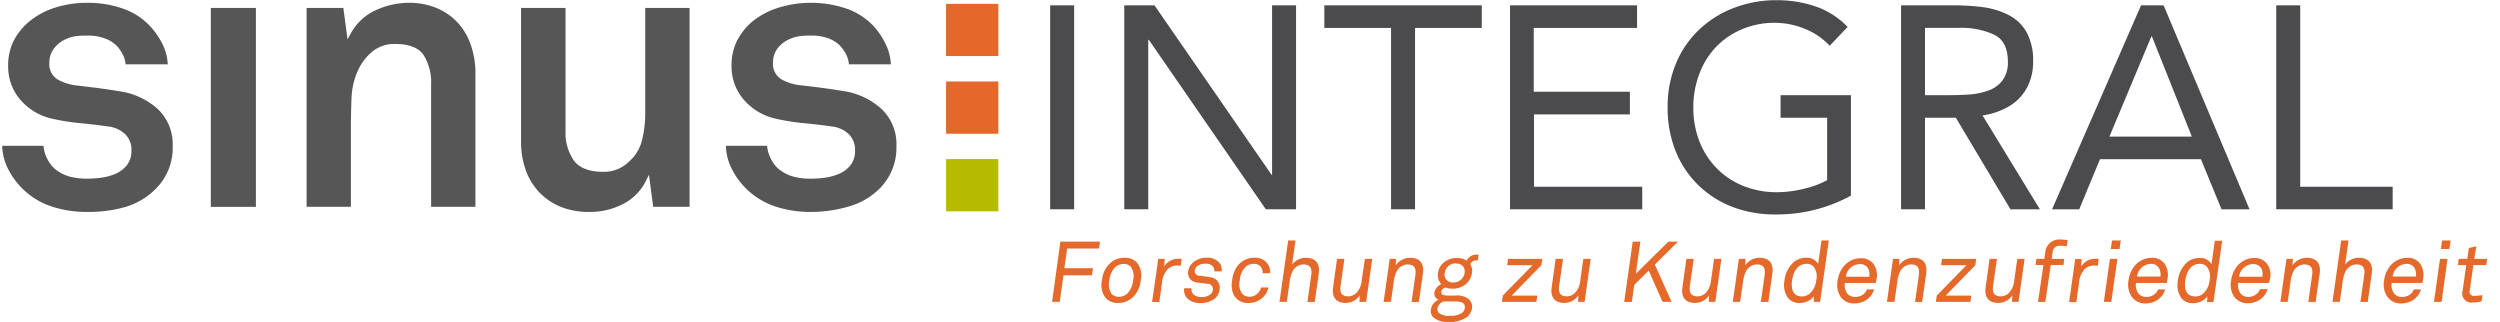 <svg xmlns="http://www.w3.org/2000/svg" width="16.22cm" height="2.09cm" viewBox="0 0 459.74 59.17"><title>Logo_Kundenzufriedenheit_SINUS_INTEGRAL_CMYK_20160509</title><path fill="#e36829" d="M173.98.67h9.61v9.6h-9.61z"/><path fill="#b5bc00" d="M173.98 29.22h9.61v9.61h-9.61z"/><path fill="#e36829" d="M173.98 14.95h9.61v9.61h-9.61z"/><g fill="#565656"><path d="M16.06 38.94a20.52 20.52 0 0 1-6.56-1 13.8 13.8 0 0 1-8-6.88 10 10 0 0 1-1.1-4.28H8a6.28 6.28 0 0 0 .6 2.2 6 6 0 0 0 1.55 2.09 7.48 7.48 0 0 0 2.56 1.34 12.1 12.1 0 0 0 3.4.41 19.05 19.05 0 0 0 2.54-.18 9.68 9.68 0 0 0 2.6-.72 5.41 5.41 0 0 0 2.07-1.56 4.2 4.2 0 0 0 .85-2.71 4 4 0 0 0-1.14-3 5.36 5.36 0 0 0-3-1.41c-1.69-.24-3.45-.45-5.24-.62a40.14 40.14 0 0 1-5.16-.82 11 11 0 0 1-3.3-1.3 10.74 10.74 0 0 1-2.58-2.18 9.4 9.4 0 0 1-1.67-2.82 9.29 9.29 0 0 1-.58-3.27 10.17 10.17 0 0 1 1-4.74 11.55 11.55 0 0 1 2.64-3.37 14.2 14.2 0 0 1 4.8-2.69A19.52 19.52 0 0 1 16.2.48a19.4 19.4 0 0 1 6.38 1.06 12.29 12.29 0 0 1 5 3.22A13.68 13.68 0 0 1 30 8.31a9.53 9.53 0 0 1 .85 3.49h-7.76a4.59 4.59 0 0 0-.46-1.71 7.57 7.57 0 0 0-1.14-1.68A6 6 0 0 0 19.19 7a8.79 8.79 0 0 0-2.91-.49c-.67 0-1.34 0-2 .07a6.6 6.6 0 0 0-2.08.54A5.58 5.58 0 0 0 10 8.79a4.16 4.16 0 0 0-.92 2.72 3.26 3.26 0 0 0 1.64 3.14 9.29 9.29 0 0 0 3.08 1l2.2.26 1.74.21 1.8.25 2.32.36A13.4 13.4 0 0 1 29 20a8.92 8.92 0 0 1 2.76 6.83 10.6 10.6 0 0 1-3.14 7.88A13 13 0 0 1 23.15 38a24.53 24.53 0 0 1-7.09.94zM38.77 1.42h8.29v36.59h-8.29zM79.28 38V15.52a9.41 9.41 0 0 0-1.37-5.41C77 8.74 75.2 8.05 72.66 8.05a6.39 6.39 0 0 0-4.23 1.43A9.86 9.86 0 0 0 65.79 13a13.57 13.57 0 0 0-1.15 5.08c-.07 1.78-.11 3.49-.11 5.08V38h-8.15V1.42h6.76l.77 5.78.62-1.12a9.78 9.78 0 0 1 4.52-4.21A14.5 14.5 0 0 1 75.18.48a13.1 13.1 0 0 1 5.2 1 11.11 11.11 0 0 1 3.81 2.67 11.69 11.69 0 0 1 2.4 4.1 15.87 15.87 0 0 1 .84 5.22V38h-8.15zM108.36 38.94a13.8 13.8 0 0 1-5.24-.94 11.3 11.3 0 0 1-3.92-2.64 11.59 11.59 0 0 1-2.5-4.06 15.41 15.41 0 0 1-.88-5.3V1.42H104V24a8.92 8.92 0 0 0 1.53 5.48c1 1.38 2.85 2.08 5.38 2.08a6.61 6.61 0 0 0 2.89-.58 7.43 7.43 0 0 0 2-1.41 7.73 7.73 0 0 0 2.31-4 20.66 20.66 0 0 0 .55-4.71V1.42h8.15V38h-6.69l-.78-5.9-.62 1.24a9.39 9.39 0 0 1-4.07 4.1 13.12 13.12 0 0 1-6.29 1.5zM149.15 38.94a20.52 20.52 0 0 1-6.56-1 13.8 13.8 0 0 1-8-6.88 10 10 0 0 1-1.1-4.28h7.58a6.28 6.28 0 0 0 .6 2.2 6 6 0 0 0 1.55 2.09 7.48 7.48 0 0 0 2.56 1.34 12.1 12.1 0 0 0 3.4.41 19.05 19.05 0 0 0 2.54-.18 9.68 9.68 0 0 0 2.6-.72 5.41 5.41 0 0 0 2.07-1.56 4.2 4.2 0 0 0 .85-2.71 4 4 0 0 0-1.14-3 5.36 5.36 0 0 0-3-1.41c-1.69-.24-3.45-.45-5.24-.62a40.14 40.14 0 0 1-5.16-.82 11 11 0 0 1-3.34-1.32 10.74 10.74 0 0 1-2.58-2.18 9.4 9.4 0 0 1-1.67-2.82 9.29 9.29 0 0 1-.58-3.27 10.17 10.17 0 0 1 1-4.74 11.55 11.55 0 0 1 2.62-3.37A14.2 14.2 0 0 1 143 1.43a20.35 20.35 0 0 1 12.64.11 12.29 12.29 0 0 1 5 3.22 13.68 13.68 0 0 1 2.34 3.54 9.53 9.53 0 0 1 .85 3.49h-7.72a4.59 4.59 0 0 0-.46-1.71 7.57 7.57 0 0 0-1.14-1.68 6 6 0 0 0-2.23-1.4 8.79 8.79 0 0 0-2.91-.49c-.67 0-1.34 0-2 .07a6.6 6.6 0 0 0-2.08.54 5.58 5.58 0 0 0-2.21 1.63 4.16 4.16 0 0 0-.92 2.72 3.26 3.26 0 0 0 1.64 3.14 9.29 9.29 0 0 0 3.08 1l2.18.25 1.74.21 1.8.25 2.32.36a13.4 13.4 0 0 1 7.17 3.3 8.92 8.92 0 0 1 2.76 6.83 10.6 10.6 0 0 1-3.14 7.88 13 13 0 0 1-5.47 3.2 24.53 24.53 0 0 1-7.09 1.05z"/></g><g fill="#e4692a"><path d="M196.24 45.68l-.51 3.61H201l-.19 1.31h-5.24l-.69 4.88h-1.41L195 44.39h7.28l-.18 1.28h-5.87zM208.19 54.76a3.92 3.92 0 0 1-2.56.92 3 3 0 0 1-2.3-.92 3.85 3.85 0 0 1-.69-3.24 4.94 4.94 0 0 1 1.6-3.24 3.92 3.92 0 0 1 2.56-.92 3 3 0 0 1 2.3.92 3.85 3.85 0 0 1 .68 3.24 4.94 4.94 0 0 1-1.59 3.24zm-.19-5.69a1.73 1.73 0 0 0-1.36-.56 2.28 2.28 0 0 0-1.52.56 4 4 0 0 0-1.12 2.45 3.2 3.2 0 0 0 .4 2.46 1.73 1.73 0 0 0 1.36.56 2.28 2.28 0 0 0 1.52-.56 4 4 0 0 0 1.09-2.46 3.2 3.2 0 0 0-.37-2.45zM216.39 48.8a2.55 2.55 0 0 0-1.61.63 4 4 0 0 0-1.09 2.57l-.5 3.52h-1.33l1.14-7.95h1.19l-.11 1.43a2.94 2.94 0 0 1 2.6-1.44 4.19 4.19 0 0 1 .63 0l-.18 1.3a3.86 3.86 0 0 0-.74-.06zM223.51 54.79a4.09 4.09 0 0 1-2.74.89 3.19 3.19 0 0 1-2.48-.89 2.23 2.23 0 0 1-.52-1.81h1.35a1.32 1.32 0 0 0 .48 1.24 2.33 2.33 0 0 0 1.39.36 2.46 2.46 0 0 0 1.54-.44 1.32 1.32 0 0 0 .52-.86 1 1 0 0 0-1.09-1.13l-1.78-.23a1.76 1.76 0 0 1-1.67-2.13 2.66 2.66 0 0 1 .88-1.55 3.77 3.77 0 0 1 2.49-.88 2.79 2.79 0 0 1 2.41 1 2 2 0 0 1 .36 1.52h-1.35a1.24 1.24 0 0 0-.32-1 1.68 1.68 0 0 0-1.26-.42 2.25 2.25 0 0 0-1 .16 1.43 1.43 0 0 0-1 1.06.87.87 0 0 0 .93 1c.44.06 1.06.12 1.9.27a1.9 1.9 0 0 1 1.74 2.19 2.61 2.61 0 0 1-.78 1.65zM232.05 54.82a3.67 3.67 0 0 1-2.44.86 2.87 2.87 0 0 1-2.73-1.49 4.29 4.29 0 0 1-.29-2.67 5.23 5.23 0 0 1 1-2.67 3.91 3.91 0 0 1 3.13-1.49 2.81 2.81 0 0 1 2.17.84 2.62 2.62 0 0 1 .67 2h-1.36a1.72 1.72 0 0 0-.4-1.23 1.65 1.65 0 0 0-1.23-.49 2.34 2.34 0 0 0-1.47.52 3.69 3.69 0 0 0-1.1 2.52 2.91 2.91 0 0 0 .46 2.49 1.79 1.79 0 0 0 1.32.52 2.17 2.17 0 0 0 1.42-.53 2.3 2.3 0 0 0 .7-1.17h1.37a3.51 3.51 0 0 1-1.22 1.99zM240.43 55.48l.71-5c.17-1.19-.22-1.89-1.49-1.89a2.34 2.34 0 0 0-1.92 1.22 5.59 5.59 0 0 0-.57 2l-.52 3.67h-1.35l1.6-11.29h1.35l-.63 4.43a3.21 3.21 0 0 1 2.53-1.25c1.83 0 2.64 1.08 2.38 2.91l-.74 5.21h-1.35zM250 55.48l.06-1.2a3.09 3.09 0 0 1-2.58 1.39c-1.83 0-2.59-1.08-2.33-2.91l.73-5.19h1.35l-.71 5c-.17 1.19.18 1.89 1.45 1.89a2.12 2.12 0 0 0 1.42-.59 3.61 3.61 0 0 0 1-2.19l.61-4.11h1.35l-1.12 7.91H250zM259.58 55.48l.71-5c.17-1.19-.22-1.89-1.49-1.89a2.34 2.34 0 0 0-1.92 1.22 5.6 5.6 0 0 0-.57 2l-.52 3.67h-1.35l1.12-7.91h1.17l-.06 1.19a3.21 3.21 0 0 1 2.63-1.39c1.82 0 2.63 1.08 2.37 2.91l-.74 5.21h-1.35zM269.8 58.25a5.31 5.31 0 0 1-3.37.92 3.83 3.83 0 0 1-2.92-.92 1.68 1.68 0 0 1-.37-1.41 2.33 2.33 0 0 1 1.39-1.75 1.21 1.21 0 0 1-.75-1.33 2.06 2.06 0 0 1 1.28-1.53 2.43 2.43 0 0 1-.63-2 3 3 0 0 1 1-1.92 3.61 3.61 0 0 1 2.51-.89 3.11 3.11 0 0 1 1.78.47 2 2 0 0 1 1.81-1.11h.39l-.15 1.08a1.73 1.73 0 0 0-.3 0 1.09 1.09 0 0 0-1.08.72 2.29 2.29 0 0 1 .29 1.64 3.25 3.25 0 0 1-1 1.89 3.64 3.64 0 0 1-2.53.94 3.36 3.36 0 0 1-1.32-.22 1.08 1.08 0 0 0-.78.7c-.14.69.59.77 1.1.78s1.59 0 1.59 0a3.34 3.34 0 0 1 2.53.83 1.87 1.87 0 0 1 .42 1.55 2.59 2.59 0 0 1-.89 1.56zM267 55.4h-1.46a1.66 1.66 0 0 0-1.19 1.25 1 1 0 0 0 .22.83 2.81 2.81 0 0 0 2.07.55 3.66 3.66 0 0 0 2.27-.56 1.29 1.29 0 0 0 .45-.81c.22-1.35-1.3-1.26-2.36-1.26zm.76-7a2 2 0 0 0-2.07 1.74 1.45 1.45 0 0 0 1.57 1.77 2.05 2.05 0 0 0 2.08-1.77 1.43 1.43 0 0 0-1.53-1.7zM276.2 55.48l.17-1.17 5.46-5.58h-4.67l.16-1.16h6.3l-.17 1.17-5.45 5.58h4.7l-.16 1.16h-6.34zM290.2 55.48l.06-1.2a3.09 3.09 0 0 1-2.58 1.39c-1.83 0-2.59-1.08-2.33-2.91l.73-5.19h1.35l-.71 5c-.17 1.19.18 1.89 1.45 1.89a2.12 2.12 0 0 0 1.42-.59 3.61 3.61 0 0 0 1-2.19l.58-4.11h1.35l-1.12 7.91h-1.2zM305.74 55.48l-2.55-5.75-2.66 2.63-.44 3.13h-1.41l1.57-11.09h1.41l-.84 5.91 6-5.91h1.76l-4.26 4.22 3.08 6.86h-1.65zM314.24 55.48l.06-1.2a3.08 3.08 0 0 1-2.58 1.39c-1.82 0-2.59-1.08-2.33-2.91l.73-5.19h1.35l-.71 5c-.17 1.19.18 1.89 1.45 1.89a2.11 2.11 0 0 0 1.42-.59 3.61 3.61 0 0 0 1-2.19l.58-4.11h1.35l-1.12 7.91h-1.17zM323.81 55.48l.71-5c.17-1.19-.22-1.89-1.49-1.89a2.34 2.34 0 0 0-1.92 1.22 5.59 5.59 0 0 0-.57 2l-.54 3.67h-1.35l1.12-7.91H321l-.06 1.19a3.21 3.21 0 0 1 2.63-1.39c1.83 0 2.62 1.08 2.36 2.91l-.74 5.21h-1.35zM333.55 55.48v-1a3.31 3.31 0 0 1-2.55 1.2 2.68 2.68 0 0 1-2.15-.86 4.17 4.17 0 0 1-.69-3.28 5.37 5.37 0 0 1 1.7-3.38 3.61 3.61 0 0 1 2.32-.8 2.41 2.41 0 0 1 2.17 1.13l.61-4.3h1.35l-1.6 11.29h-1.19zM333.5 49a1.62 1.62 0 0 0-1.23-.52c-1.79 0-2.49 1.58-2.7 3s0 3 1.84 3a2.15 2.15 0 0 0 1.38-.52 3.75 3.75 0 0 0 1.21-2.44 2.92 2.92 0 0 0-.5-2.52zM344.94 52h-5.68a2.57 2.57 0 0 0 .5 2 1.76 1.76 0 0 0 1.4.56 2.3 2.3 0 0 0 1.56-.52 2 2 0 0 0 .6-.86h1.32a3.51 3.51 0 0 1-1.51 2 4.17 4.17 0 0 1-2.13.59 3 3 0 0 1-2.5-1.19 4 4 0 0 1-.58-2.94 5.37 5.37 0 0 1 1-2.53 4.06 4.06 0 0 1 3.27-1.66 2.81 2.81 0 0 1 2.3 1 3.61 3.61 0 0 1 .62 2.78zm-1.47-2.75a1.64 1.64 0 0 0-1.48-.72 2.63 2.63 0 0 0-2.54 2.33h4.29a2.5 2.5 0 0 0-.26-1.65zM352.17 55.48l.71-5c.17-1.19-.22-1.89-1.49-1.89a2.34 2.34 0 0 0-1.92 1.22 5.59 5.59 0 0 0-.57 2l-.52 3.67H347l1.12-7.91h1.17l-.06 1.19a3.21 3.21 0 0 1 2.63-1.39c1.83 0 2.62 1.08 2.36 2.91l-.74 5.21h-1.35zM356 55.48l.17-1.17 5.46-5.58h-4.67l.16-1.16h6.3l-.17 1.17-5.44 5.58h4.7l-.16 1.16H356zM370 55.48l.06-1.2a3.09 3.09 0 0 1-2.58 1.39c-1.83 0-2.59-1.08-2.33-2.91l.73-5.19h1.35l-.71 5c-.17 1.19.18 1.89 1.45 1.89a2.12 2.12 0 0 0 1.42-.59 3.61 3.61 0 0 0 1-2.19l.58-4.11h1.35l-1.12 7.91H370zM378.77 45.16a1.23 1.23 0 0 0-1.29 1.08l-.19 1.33h2.32l-.16 1.13h-2.32l-1 6.79h-1.35l1-6.79h-1.46l.16-1.13h1.46l.2-1.41a2.57 2.57 0 0 1 2.63-2.16 8.19 8.19 0 0 1 1.47.14l-.16 1.11a9.52 9.52 0 0 0-1.31-.09zM385 48.8a2.55 2.55 0 0 0-1.61.63 4 4 0 0 0-1.06 2.57l-.5 3.52h-1.33l1.12-7.91h1.19l-.09 1.39a2.94 2.94 0 0 1 2.6-1.44 4.19 4.19 0 0 1 .63 0l-.18 1.3a3.86 3.86 0 0 0-.77-.06zM386.89 55.48l1.11-7.91h1.38l-1.12 7.91h-1.38zm1.28-9.73l.22-1.56H390l-.22 1.56h-1.57zM398.48 52h-5.68a2.57 2.57 0 0 0 .5 2 1.76 1.76 0 0 0 1.4.56 2.3 2.3 0 0 0 1.56-.52 2 2 0 0 0 .6-.86h1.32a3.51 3.51 0 0 1-1.51 2 4.17 4.17 0 0 1-2.13.59A3 3 0 0 1 392 54.5a4 4 0 0 1-.58-2.94 5.37 5.37 0 0 1 1-2.53 4.06 4.06 0 0 1 3.27-1.66 2.81 2.81 0 0 1 2.3 1 3.61 3.61 0 0 1 .62 2.78zM397 49.21a1.64 1.64 0 0 0-1.48-.72 2.63 2.63 0 0 0-2.52 2.33h4.29a2.5 2.5 0 0 0-.29-1.61zM405.87 55.48l.05-1a3.3 3.3 0 0 1-2.57 1.24 2.68 2.68 0 0 1-2.15-.86 4.17 4.17 0 0 1-.7-3.28 5.37 5.37 0 0 1 1.7-3.38 3.61 3.61 0 0 1 2.32-.8 2.41 2.41 0 0 1 2.17 1.13l.61-4.3h1.35l-1.6 11.29h-1.19zm-.06-6.48a1.61 1.61 0 0 0-1.23-.52c-1.79 0-2.49 1.58-2.7 3s0 3 1.84 3a2.14 2.14 0 0 0 1.38-.48 3.75 3.75 0 0 0 1.24-2.52 2.92 2.92 0 0 0-.53-2.48zM417.26 52h-5.68a2.57 2.57 0 0 0 .5 2 1.76 1.76 0 0 0 1.4.56A2.3 2.3 0 0 0 415 54a2 2 0 0 0 .6-.86h1.4a3.52 3.52 0 0 1-1.51 2 4.17 4.17 0 0 1-2.13.59 3 3 0 0 1-2.5-1.19 4 4 0 0 1-.58-2.94 5.37 5.37 0 0 1 1-2.53 4.06 4.06 0 0 1 3.27-1.66 2.81 2.81 0 0 1 2.3 1 3.62 3.62 0 0 1 .62 2.78zm-1.47-2.75a1.65 1.65 0 0 0-1.49-.72 2.63 2.63 0 0 0-2.54 2.33h4.28a2.5 2.5 0 0 0-.24-1.65zM424.49 55.48l.71-5c.17-1.19-.22-1.89-1.49-1.89a2.34 2.34 0 0 0-1.92 1.22 5.6 5.6 0 0 0-.57 2l-.52 3.67h-1.35l1.12-7.91h1.17l-.06 1.19a3.21 3.21 0 0 1 2.63-1.39c1.82 0 2.63 1.08 2.37 2.91l-.74 5.21h-1.35zM434.07 55.48l.71-5c.17-1.19-.22-1.89-1.49-1.89a2.34 2.34 0 0 0-1.92 1.22 5.59 5.59 0 0 0-.57 2l-.52 3.67h-1.35l1.6-11.29h1.35l-.63 4.43a3.21 3.21 0 0 1 2.53-1.25c1.83 0 2.64 1.08 2.38 2.91l-.74 5.21h-1.35zM445.5 52h-5.68a2.57 2.57 0 0 0 .5 2 1.76 1.76 0 0 0 1.4.56 2.3 2.3 0 0 0 1.57-.52 2 2 0 0 0 .6-.86h1.32a3.52 3.52 0 0 1-1.51 2 4.17 4.17 0 0 1-2.13.59A3 3 0 0 1 439 54.5a4 4 0 0 1-.58-2.94 5.37 5.37 0 0 1 1-2.53 4.06 4.06 0 0 1 3.27-1.66 2.81 2.81 0 0 1 2.3 1 3.62 3.62 0 0 1 .62 2.78zm-1.5-2.79a1.65 1.65 0 0 0-1.49-.72 2.63 2.63 0 0 0-2.51 2.33h4.28a2.5 2.5 0 0 0-.28-1.61zM447.59 55.48l1.12-7.91h1.38L449 55.48h-1.38zm1.28-9.73l.22-1.56h1.57l-.22 1.56h-1.57zM454.76 55.59a1.68 1.68 0 0 1-1.9-2.14l.67-4.74H452l.16-1.14h1.56l.29-2 1.39-.31-.4 2.31h2.38l-.16 1.14h-2.38l-.65 4.58a.8.8 0 0 0 .93 1.08 10.51 10.51 0 0 0 1.4-.14l-.16 1.14a6.26 6.26 0 0 1-1.6.22z"/></g><g fill="#4b4b4d"><path d="M193.12 38.45V.95h4.41v37.5h-4.41zM206.75 38.45V.95h5.56l21.52 31.15h.1V.95h4.41v37.5h-5.56L211.26 7.28h-.1v31.17h-4.41zM272.49.95V5.1h-12.27v33.35h-4.41V5.1h-12.27V.95h28.95zM277.69 38.45V.95h23.36V5.1h-19v11.73h17.68V21H282.1v13.3H302v4.15h-24.31zM340.38 17.47v18.47a28.21 28.21 0 0 1-13.9 3.46 21.63 21.63 0 0 1-7.92-1.4 18.41 18.41 0 0 1-6.32-4.06 18.17 18.17 0 0 1-4.12-6.24 21.29 21.29 0 0 1-1.45-8 20.6 20.6 0 0 1 1.51-8 18.11 18.11 0 0 1 4.29-6.29 19.22 19.22 0 0 1 6.41-4A21.52 21.52 0 0 1 326.66 0a22.06 22.06 0 0 1 7.22 1.15 14.82 14.82 0 0 1 5.89 3.77l-3.3 3.46a12.63 12.63 0 0 0-4.56-3.11 14.58 14.58 0 0 0-5.58-1.11 15.26 15.26 0 0 0-5.9 1.15 14.2 14.2 0 0 0-4.79 3.22 14.42 14.42 0 0 0-3.13 5 17.11 17.11 0 0 0-1.11 6.2 16.91 16.91 0 0 0 1.1 6.19 14.66 14.66 0 0 0 3.15 4.94 14.25 14.25 0 0 0 4.89 3.28 16.26 16.26 0 0 0 6.23 1.17 19.49 19.49 0 0 0 3.14-.26 24.77 24.77 0 0 0 3.19-.74 16.72 16.72 0 0 0 2.9-1.21V21.62h-8.56v-4.15h13zM349.6 38.45V.95h9.5a40.89 40.89 0 0 1 5.7.35 14.71 14.71 0 0 1 4.52 1.4 7.92 7.92 0 0 1 3.33 3.14 10.64 10.64 0 0 1 1.23 5.44 10 10 0 0 1-1.11 4.78 8.83 8.83 0 0 1-3.19 3.38 13.23 13.23 0 0 1-5 1.75l10.55 17.27h-5.41l-10.05-16.84H354v16.83h-4.4zM354 5.1v12.37h4q2.54 0 4.3-.14a12.77 12.77 0 0 0 3.36-.72 5.61 5.61 0 0 0 2.58-1.84 5.56 5.56 0 0 0 1-3.49q0-3.66-2.49-4.92a14.3 14.3 0 0 0-6.48-1.27H354zM377.37 38.45L393.73.95h4.15l15.8 37.51h-5.15l-3.79-9.22h-18.56l-3.82 9.22h-5zm25.7-13.37l-7.34-18.42h-.1l-7.71 18.42h15.16zM418.59 38.45V.95H423V34.3h17v4.15h-21.41z"/></g></svg>